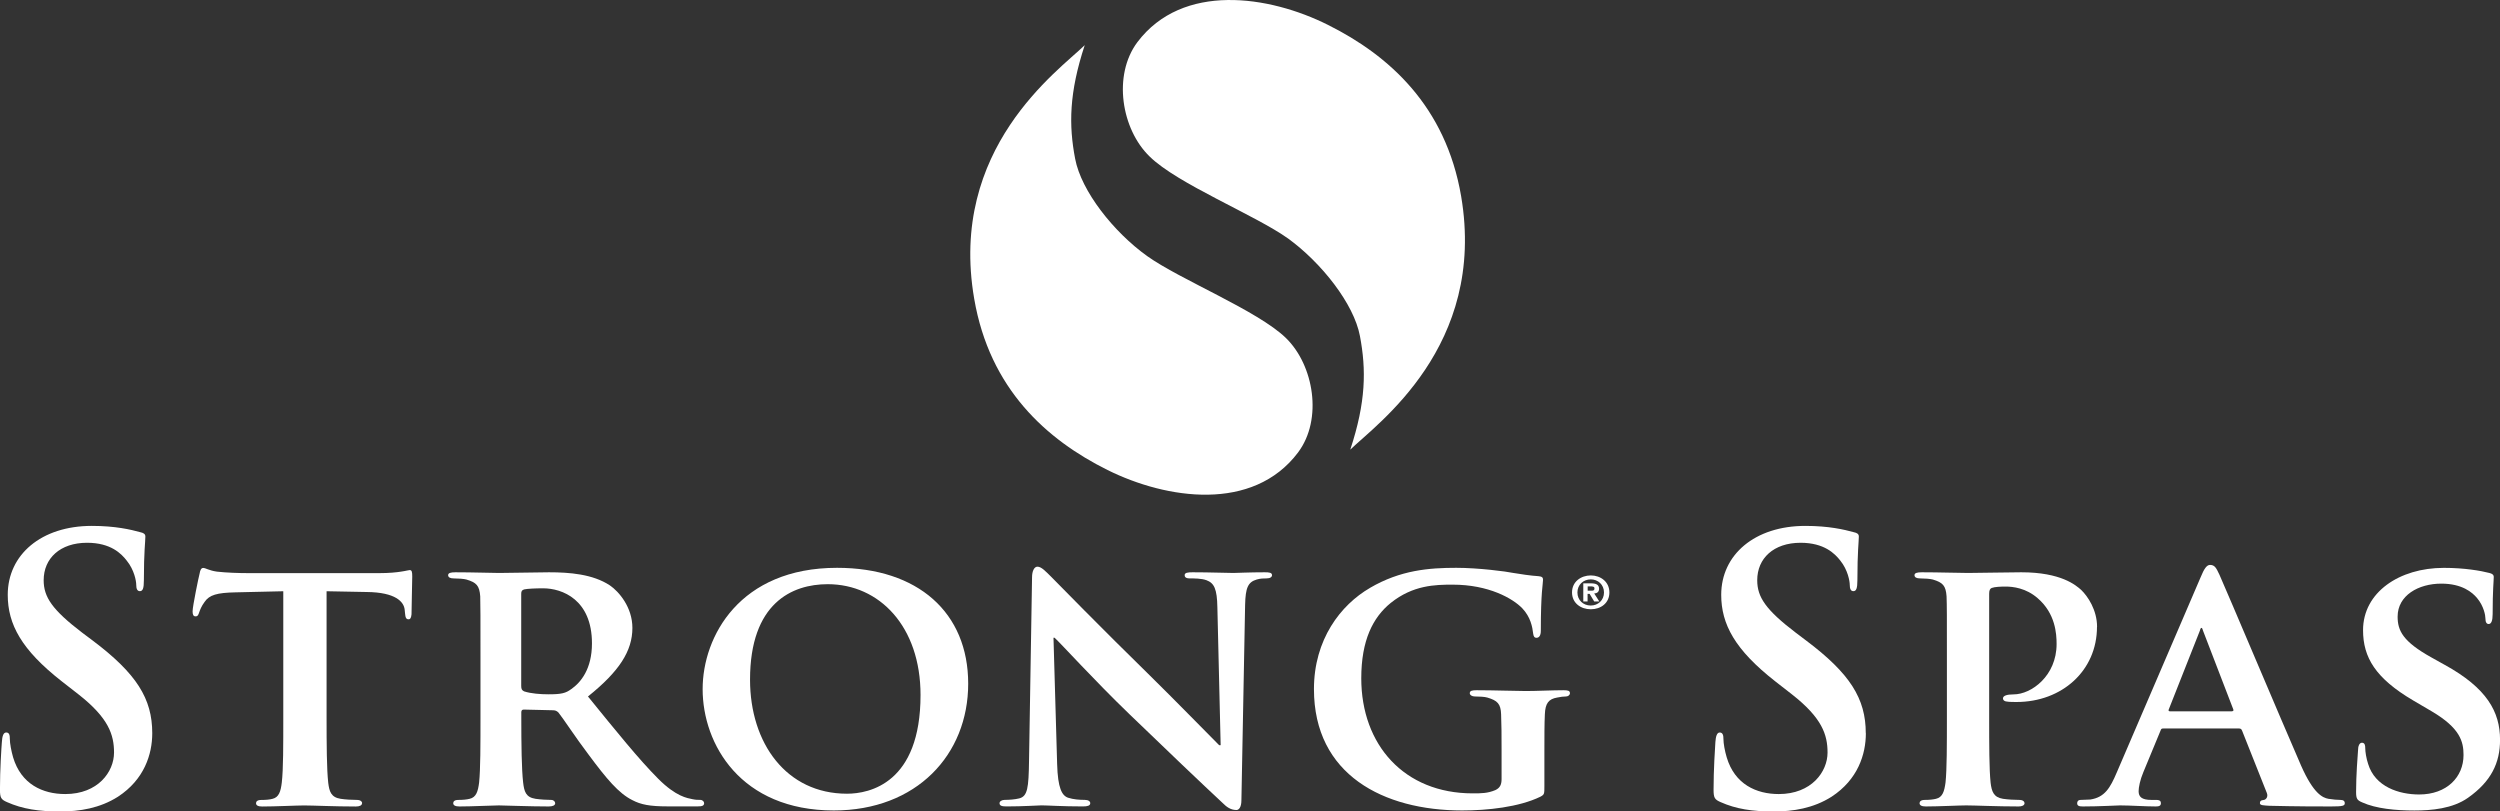 <?xml version="1.0" encoding="UTF-8"?>
<svg id="Layer_2" xmlns="http://www.w3.org/2000/svg" viewBox="0 0 588 190.86">
  <rect x="0" y="0" width="588" height="190.86" fill="#333333" stroke="none"/>
  <defs>
    <style>
      .cls-1 {
        fill: #fff;
        fill-rule: evenodd;
      }
    </style>
  </defs>
  <g id="Layer_1-2" data-name="Layer_1">
    <path class="cls-1" d="M15.34,186.76c-5.3,0-10.37-2.31-12.26-8.64-.42-1.47-.77-3.26-.77-4.37,0-.68-.06-1.47-.85-1.47-.71,0-.94.97-1.02,2.23-.11,1.38-.45,6.51-.45,11.23,0,1.89.27,2.31,1.64,2.91,3.68,1.64,7.53,2.21,12.51,2.21,4.55,0,9.33-.75,13.62-3.48,6.16-4.03,8.05-9.95,8.05-14.93,0-8.13-3.69-14.03-14.06-21.83l-2.39-1.79c-7.12-5.43-9.09-8.42-9.09-12.36,0-5.14,3.86-8.81,10.2-8.81,5.58,0,8.06,2.55,9.33,4.19,1.81,2.21,2.24,4.88,2.24,5.65,0,1.02.26,1.54.86,1.54.69,0,.94-.68.94-2.57,0-6.69.35-9.15.35-10.28,0-.6-.44-.86-1.2-1.02-2.21-.61-5.83-1.48-11.4-1.48-11.9,0-19.77,6.78-19.77,16.21,0,6.94,3.24,12.93,12.67,20.32l3.95,3.08c7.1,5.56,8.38,9.51,8.38,13.7,0,4.52-3.76,9.76-11.47,9.76Z"/>
    <path class="cls-1" d="M85.17,188.91c0-.35-.36-.77-1.22-.77-1.1,0-2.81-.09-3.84-.26-2.25-.35-2.66-1.73-2.91-3.77-.35-3.16-.39-8.89-.39-15.57v-29.48l9.47.18c6.77.07,8.72,2.31,8.9,4.17l.08.8c.09,1.08.27,1.45.85,1.45.43,0,.61-.45.68-1.19,0-1.9.17-7.32.17-8.85,0-1.08-.08-1.54-.6-1.54-.26,0-.84.2-2.06.37-1.1.17-2.72.35-5.14.35h-30.58c-2.5,0-5.3-.1-7.54-.35-1.89-.26-2.67-.87-3.24-.87-.45,0-.71.43-.86,1.36-.18.61-1.64,7.64-1.64,8.84,0,.76.17,1.19.69,1.19s.67-.35.86-.94c.18-.51.51-1.45,1.28-2.47,1.12-1.64,2.91-2.15,7.28-2.24l11.22-.26v29.48c0,6.68.01,12.42-.35,15.5-.25,2.12-.68,3.5-2.21,3.85-.61.17-1.54.26-2.65.26-.96,0-1.2.42-1.2.77,0,.52.51.77,1.45.77,3.02,0,8.15-.25,9.86-.25,2.13,0,7.19.25,12.17.25.84,0,1.45-.25,1.45-.77Z"/>
    <path class="cls-1" d="M164.16,189.66c.96,0,1.45-.15,1.45-.76,0-.35-.35-.77-.94-.77s-1.02,0-1.79-.16c-1.22-.26-3.86-.59-8.06-4.8-4.55-4.56-9.85-11.14-16.53-19.36,7.37-5.9,10.45-10.71,10.45-16.12,0-4.87-3.17-8.56-5.3-10.01-4.03-2.66-9.51-3.08-14.31-3.08-2.31,0-9.18.16-11.74.16-1.55,0-6.35-.16-10.28-.16-1.12,0-1.71.16-1.71.68s.51.76,1.28.76c1.12,0,2.4.1,3.01.26,2.4.71,3.07,1.45,3.26,3.95.06,2.31.06,4.36.06,15.41v12.87c0,6.68,0,12.42-.32,15.5-.26,2.12-.69,3.5-2.23,3.85-.68.17-1.55.26-2.66.26-.96,0-1.2.42-1.2.77,0,.52.52.77,1.47.77,2.99,0,7.78-.25,9.25-.25,1.09,0,7.36.25,11.72.25.96,0,1.54-.25,1.54-.77,0-.35-.35-.77-.92-.77-.95,0-2.58-.09-3.7-.26-2.31-.35-2.67-1.73-2.92-3.85-.35-3.08-.43-8.74-.43-15.5v-1.03c0-.45.25-.61.59-.61l6.79.16c.5,0,.93.1,1.35.53.94,1.11,4.11,5.99,7.12,9.94,4.2,5.65,7.04,9.07,10.29,10.68,1.97,1.03,4.03,1.46,8.22,1.46h7.2ZM134.35,162.08c-1.29.96-2.31,1.22-5.33,1.22-1.87,0-4.11-.16-5.75-.69-.51-.26-.68-.52-.68-1.28v-21.67c0-.61.17-.86.68-1.03.77-.17,2.59-.26,4.48-.26,4.46,0,11.48,2.64,11.48,12.94,0,5.99-2.57,9.16-4.88,10.78Z"/>
    <path class="cls-1" d="M165.26,162.08c0,12.95,8.93,28.54,30.85,28.54,19.45,0,31.61-13.1,31.61-29.82s-11.81-27.25-30.84-27.25c-22.88,0-31.62,16.11-31.62,28.53ZM216.51,163.47c0,20.74-11.99,23.21-17.3,23.21-14.22,0-22.8-11.82-22.8-26.83,0-17.98,9.85-22.45,18.27-22.45,12.16,0,21.83,9.94,21.83,26.07Z"/>
    <path class="cls-1" d="M290.79,190.52c.61,0,1.19-.67,1.19-2.31l.87-45.91c.09-4.1.68-5.39,2.74-6,.94-.26,1.53-.26,2.3-.26.87,0,1.29-.34,1.29-.76,0-.61-.68-.68-1.71-.68-3.67,0-6.51.16-7.36.16-1.63,0-5.65-.16-9.6-.16-1.12,0-1.88.08-1.88.68,0,.42.26.76,1.2.76,1.02,0,2.81,0,3.94.43,1.78.67,2.49,1.97,2.56,6.44l.77,32.36h-.35c-1.09-1.07-11.11-11.31-16.27-16.36-10.96-10.72-22.28-22.26-23.21-23.22-1.3-1.28-2.32-2.41-3.26-2.41-.77,0-1.27,1.05-1.27,2.5l-.71,43.17c-.09,6.36-.34,8.33-2.3,8.83-1.03.26-2.4.35-3.43.35-.68,0-1.21.36-1.21.77,0,.68.68.77,1.72.77,3.86,0,7.45-.25,8.14-.25,1.37,0,4.89.25,9.77.25,1.03,0,1.71-.16,1.71-.77,0-.41-.44-.77-1.28-.77-1.21,0-2.66-.09-3.95-.51-1.44-.51-2.4-2.24-2.56-7.89l-.86-29.74h.25c1.44,1.29,9.43,10.11,17.63,18,7.88,7.62,17.32,16.61,22.02,20.98.78.8,1.8,1.54,3.09,1.54Z"/>
    <path class="cls-1" d="M322.23,138.27c-6.93,4.02-13.19,12.15-13.19,23.81,0,20.14,16.36,28.54,34.86,28.54,5.91,0,13.34-.77,18.41-3.24.94-.52.93-.62.93-2.57v-8.06c0-3.59,0-6.51.11-8.74.1-2.56.85-3.6,2.91-3.95.84-.17,1.47-.25,2.06-.25.5,0,.93-.34.93-.77,0-.6-.51-.7-1.53-.7-2.5,0-6.44.19-8.84.19-2.21,0-7.61-.19-11.56-.19-1.02,0-1.63.1-1.63.7,0,.43.52.77,1.19.77,1.04,0,2.33.07,2.92.25,2.4.7,3.18,1.48,3.26,3.95.1,2.23.11,4.97.11,8.57v6.68c0,1.27-.37,2.06-1.46,2.57-1.82.77-3.36.77-5.33.77-16.1,0-26.21-11.39-26.21-27.07,0-8.91,2.73-14.32,6.93-17.72,5.24-4.2,10.46-4.3,14.58-4.3,8.46,0,14.12,3.24,16.36,5.56,1.95,2.06,2.38,4.36,2.57,6.01.09.58.26.93.77.93.6,0,1.02-.51,1.02-1.64,0-9.14.52-11.1.52-12,0-.5-.18-.77-1.03-.85-1.8-.1-4.47-.51-6-.77-1.54-.33-8.14-1.2-13.38-1.2-6.33,0-13.09.51-20.29,4.72Z"/>
    <path class="cls-1" d="M369.74,139.34c0,2.51,2.07,3.96,4.42,3.96s4.37-1.45,4.37-3.96-2.07-4-4.37-4-4.42,1.46-4.42,4ZM374.16,136.27c1.67,0,3.1,1.23,3.1,3.08s-1.43,3.07-3.1,3.07h-.04c-1.73,0-3.11-1.25-3.11-3.07s1.39-3.08,3.15-3.08Z"/>
    <path class="cls-1" d="M373.41,139.67h.46l1.09,1.8h1.2l-1.2-1.88c.62-.04,1.14-.33,1.14-1.11,0-.98-.73-1.28-1.94-1.28h-1.77v4.27h1.01v-1.8ZM373.41,137.92h.71c.37,0,.9.02.9.45,0,.5-.26.56-.72.56h-.88v-1.01Z"/>
    <path class="cls-1" d="M438.83,172.45c0-8.13-3.68-14.03-14.07-21.83l-2.37-1.79c-7.13-5.43-9.09-8.42-9.09-12.36,0-5.14,3.85-8.81,10.2-8.81,5.56,0,8.06,2.55,9.34,4.19,1.79,2.21,2.22,4.88,2.22,5.65,0,1.02.26,1.54.86,1.54.68,0,.94-.68.94-2.57,0-6.69.34-9.15.34-10.28,0-.6-.42-.86-1.19-1.02-2.24-.61-5.83-1.48-11.4-1.48-11.9,0-19.78,6.78-19.78,16.21,0,6.94,3.25,12.93,12.67,20.32l3.95,3.08c7.11,5.56,8.39,9.51,8.39,13.7,0,4.52-3.78,9.76-11.47,9.76-5.3,0-10.37-2.31-12.25-8.64-.44-1.47-.77-3.26-.77-4.37,0-.68-.1-1.47-.87-1.47-.68,0-.93.97-1.02,2.23-.09,1.38-.43,6.51-.43,11.23,0,1.89.26,2.31,1.64,2.91,3.67,1.64,7.52,2.21,12.49,2.21,4.54,0,9.35-.75,13.64-3.48,6.16-4.03,8.05-9.95,8.05-14.93Z"/>
    <path class="cls-1" d="M493.23,147.43c0-3.92-2.15-7.18-3.78-8.72-1.18-1.03-4.62-4.11-14.05-4.11-3.42,0-9.43.16-12.51.16-2.14,0-6.94-.16-10.88-.16-1.11,0-1.72.16-1.72.68s.5.76,1.29.76c1.12,0,2.38.1,3.01.26,2.38.71,3.06,1.45,3.24,3.95.09,2.31.08,4.36.08,15.41v12.87c0,6.68,0,12.42-.32,15.5-.28,2.12-.71,3.5-2.25,3.85-.68.17-1.55.26-2.64.26-.94,0-1.22.42-1.22.77,0,.52.52.77,1.47.77,2.99,0,7.8-.25,9.51-.25,1.98,0,7.28.25,12.33.25.77,0,1.38-.25,1.38-.77,0-.35-.35-.77-1.21-.77-1.1,0-2.76-.09-3.86-.26-2.21-.35-2.66-1.73-2.91-3.77-.33-3.16-.34-8.89-.34-15.57v-28.87c0-.78.17-1.21.59-1.38.69-.27,2.15-.33,3.28-.33,1.69,0,4.78.33,7.53,2.73,4.2,3.6,4.46,8.41,4.46,10.79,0,7.46-5.91,11.84-10.12,11.84-1.61,0-2.49.33-2.49.94,0,.51.53.75.96.75.33.1,1.89.1,2.22.1,10.69,0,18.93-7.36,18.93-17.66Z"/>
    <path class="cls-1" d="M532.47,188.14c-.77.07-.94.36-.94.77,0,.52.86.52,2.24.61,6.33.16,11.82.16,14.47.16,2.83,0,3.25-.16,3.25-.77,0-.51-.33-.77-1.03-.77-.83,0-1.7-.09-2.82-.26-1.35-.25-3.5-1.19-6.42-7.79-4.81-11.05-17.39-40.86-19.2-44.9-.77-1.64-1.12-2.32-2.22-2.32-.77,0-1.38.86-2.22,2.92l-19.69,45.83c-1.57,3.7-2.85,5.91-6.26,6.43-.68,0-1.55.09-2.25.09-.6,0-.83.36-.83.77,0,.61.41.77,1.34.77,3.96,0,8-.25,8.74-.25,2.41,0,5.93.25,8.42.25.77,0,1.19-.16,1.19-.77,0-.41-.16-.77-1.12-.77h-1.11c-2.32,0-3.01-.76-3.01-2.06,0-.86.34-2.65,1.11-4.46l4.04-9.76c.16-.45.25-.52.67-.52h17.75c.35,0,.61.07.77.52l5.82,14.65c.35.87-.17,1.54-.68,1.63ZM524.93,167.3h-14.57c-.24,0-.44-.16-.24-.51l7.28-18.43c.07-.25.16-.68.4-.68.19,0,.26.44.36.68l7.12,18.51c.08.26,0,.42-.35.42Z"/>
    <path class="cls-1" d="M574.97,156.36l-3.1-1.73c-6.74-3.75-7.95-6.32-7.95-9.6,0-4.97,4.88-7.76,10.27-7.76,4.89,0,7.29,2.04,8.42,3.4,1.6,1.89,1.96,4.11,1.96,4.78,0,.87.26,1.32.77,1.32.6,0,.93-.77.93-2.31,0-5.75.26-7.8.26-8.76,0-.51-.36-.78-1.03-.94-1.98-.51-5.81-1.2-10.71-1.2-10.46,0-19,5.75-19,14.65,0,6.42,2.92,11.31,11.8,16.54l4.36,2.56c6.69,3.95,7.47,7.12,7.47,10.27,0,5.17-3.92,9.28-10.44,9.28-4.72,0-10.37-1.79-12-7.19-.43-1.29-.68-2.83-.68-3.78,0-.52-.08-1.2-.77-1.2-.61,0-.93.78-.93,1.89-.09,1.21-.45,5.73-.45,9.68,0,1.63.25,1.96,1.46,2.47,3.25,1.47,7.89,1.9,12.25,1.9,4.01,0,8.99-.43,12.61-2.99,5.48-3.86,7.54-8.25,7.54-13.64,0-6.58-3.09-12.17-13.03-17.64Z"/>
    <path class="cls-1" d="M305.32,106.39c5.82-7.76,3.72-20.49-2.89-26.91-6.6-6.41-24.86-13.71-32.63-19.26-7.86-5.63-15.49-15.26-16.93-22.9-1.5-7.87-1.44-15.45,2.26-26.7-6.18,6.02-32.09,24.28-26,59.64,3.64,21.21,17.01,33.15,31.37,40.29,13.85,6.88,34.2,9.97,44.82-4.15Z"/>
    <path class="cls-1" d="M312.33,5.85c-13.83-6.93-34.19-10.01-44.82,4.07-5.82,7.79-3.75,20.47,2.88,26.89,6.57,6.46,24.84,13.77,32.59,19.3,7.81,5.69,15.46,15.33,16.88,22.94,1.49,7.87,1.44,15.49-2.28,26.71,6.17-6.02,32.09-24.24,26.08-59.61-3.63-21.24-17-33.15-31.33-40.3Z"/>
  </g>
</svg>